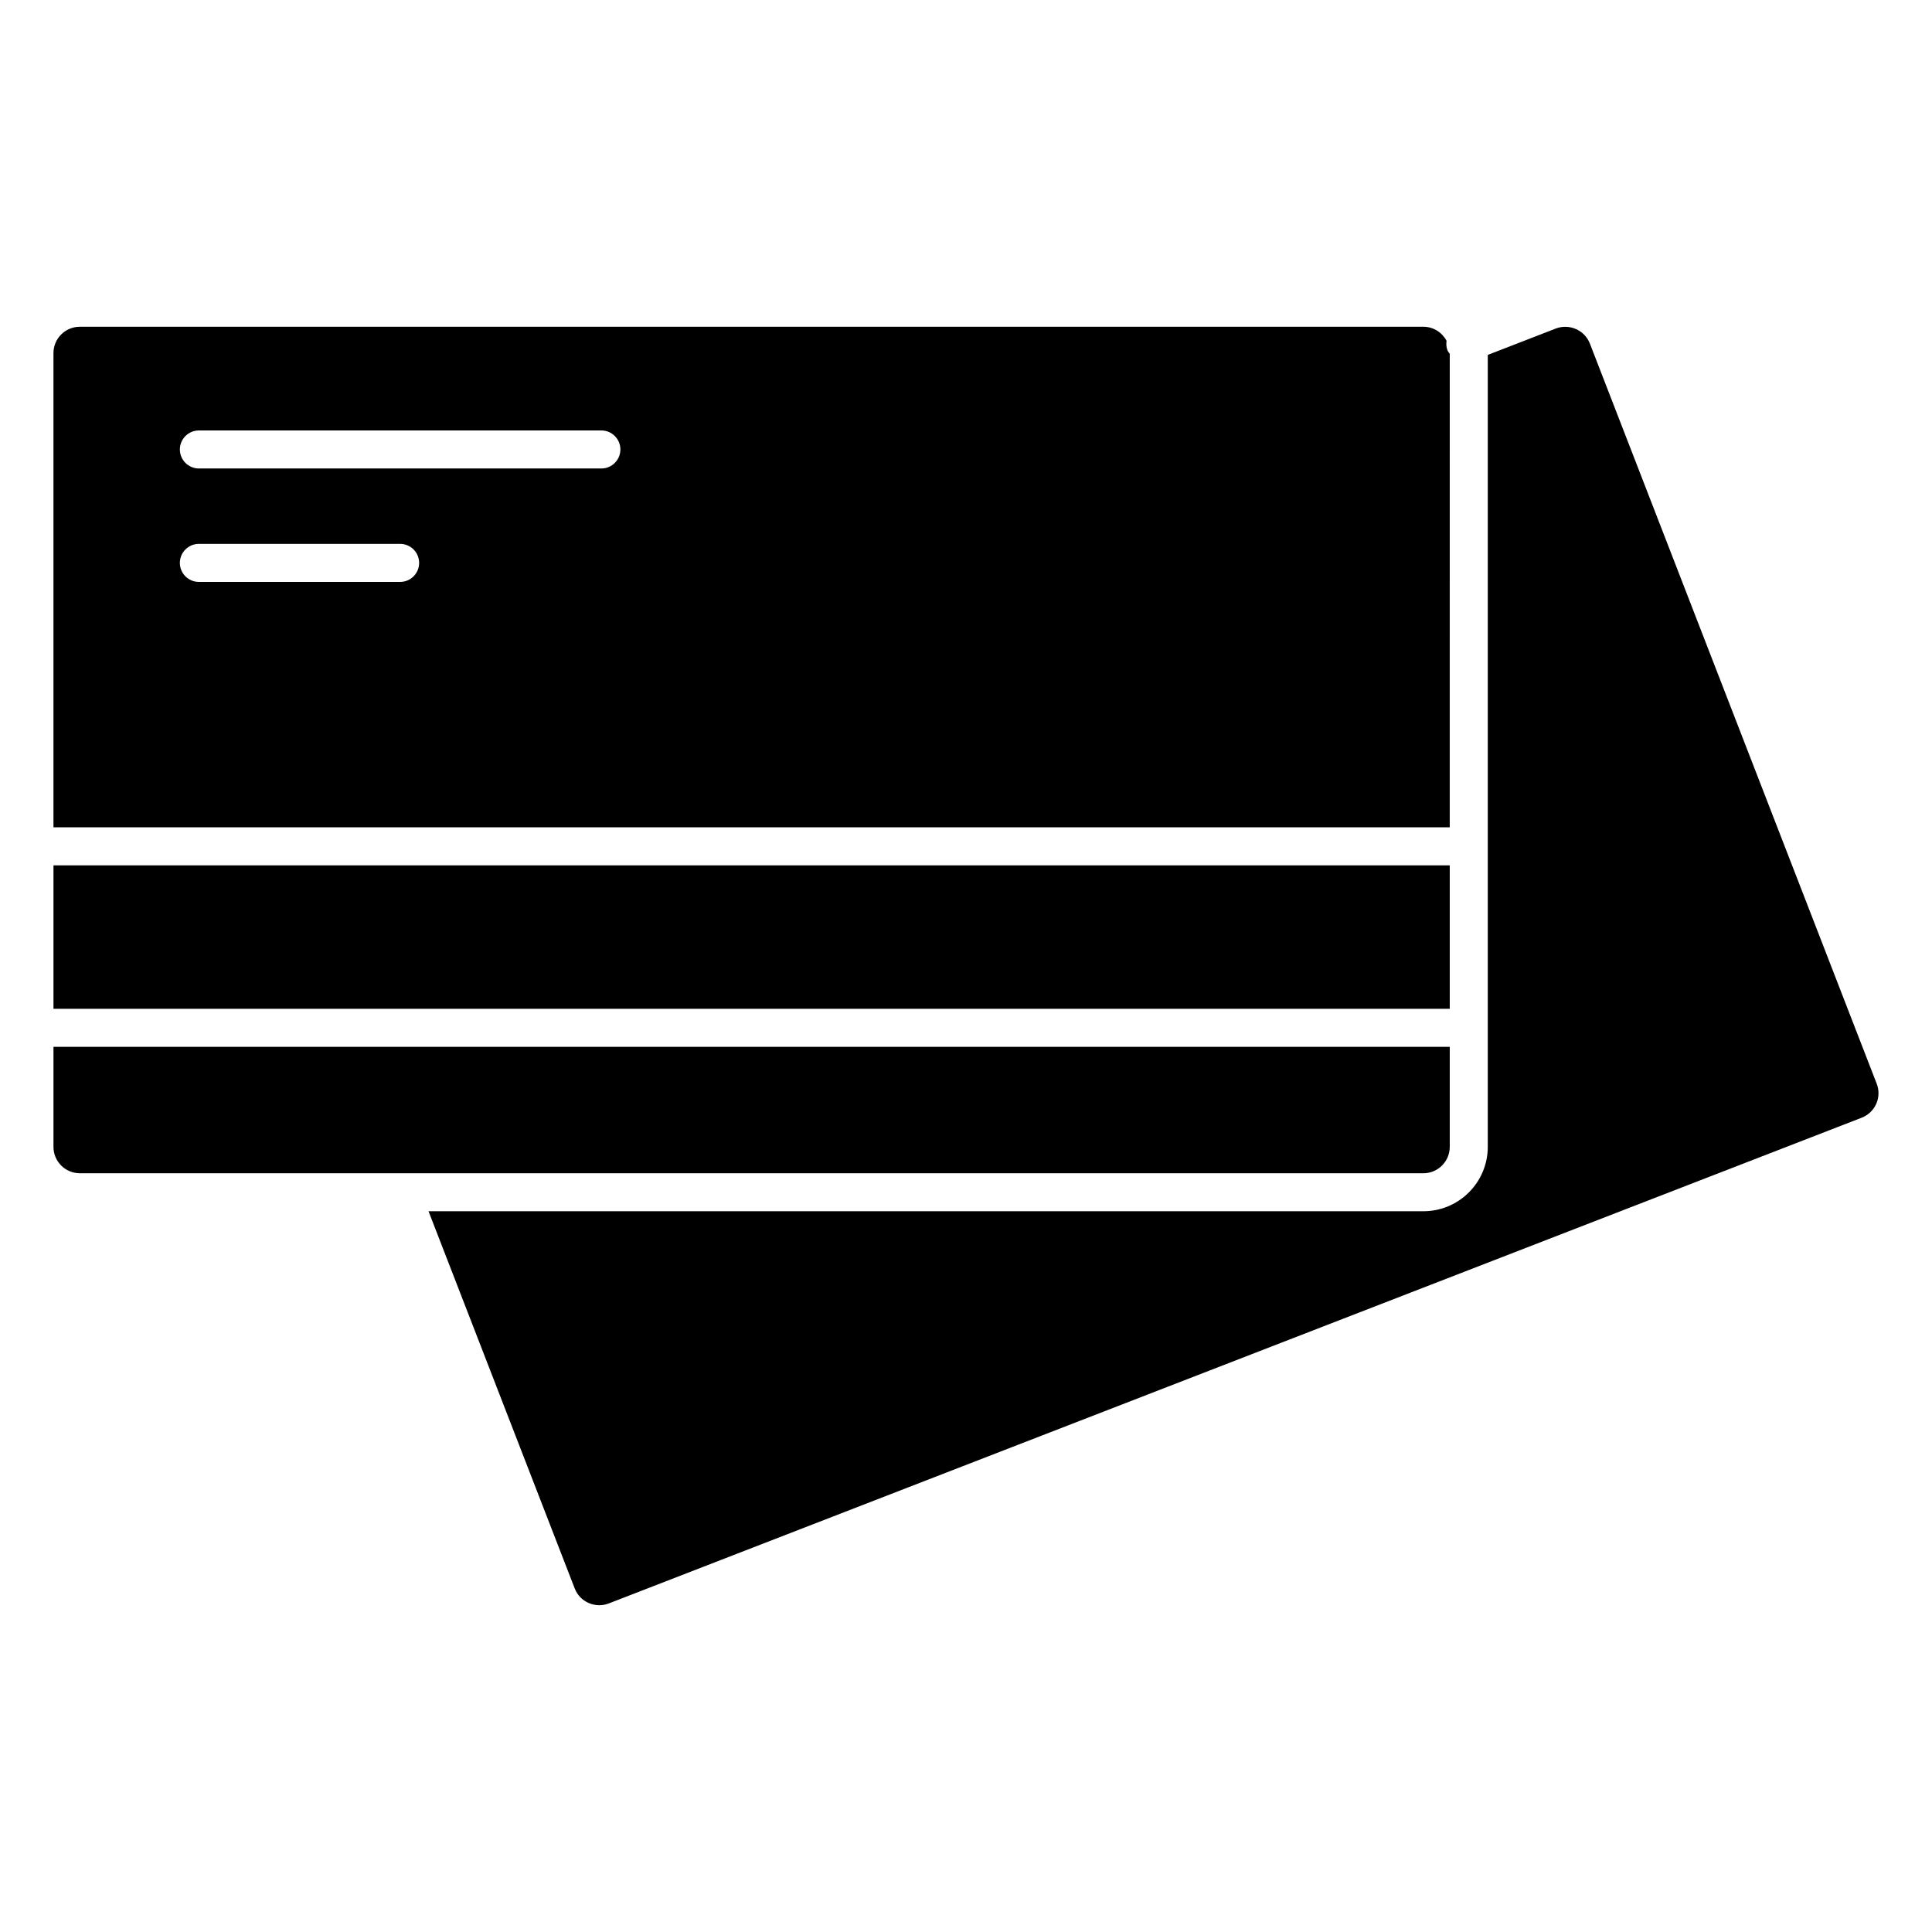 <?xml version="1.0" encoding="UTF-8"?>
<!-- Uploaded to: SVG Repo, www.svgrepo.com, Generator: SVG Repo Mixer Tools -->
<svg fill="#000000" width="800px" height="800px" version="1.1" viewBox="144 144 512 512" xmlns="http://www.w3.org/2000/svg">
 <g>
  <path d="m528.2 237.76c-0.215-0.316-0.48-0.594-0.621-0.969-0.316-0.82-0.332-1.656-0.227-2.473-1.168-2.203-3.465-3.723-6.125-3.723h-356.08c-3.848-0.004-6.981 3.129-6.981 6.977v125.67h370.03zm-278.16 60.453h-53.336c-2.781 0-5.039-2.258-5.039-5.039s2.258-5.039 5.039-5.039h53.332c2.781 0 5.039 2.258 5.039 5.039s-2.254 5.039-5.035 5.039zm53.328-30.059h-106.66c-2.781 0-5.039-2.258-5.039-5.039s2.258-5.039 5.039-5.039h106.66c2.781 0 5.039 2.258 5.039 5.039s-2.254 5.039-5.035 5.039z"/>
  <path d="m528.2 447.94v-26.52l-370.03-0.004v26.52c0 3.856 3.133 6.988 6.984 6.988h356.07c3.844-0.004 6.973-3.137 6.973-6.984z"/>
  <path d="m158.17 373.33h370.03v38.012h-370.03z"/>
  <path d="m300 568.81c1.715 0.746 3.613 0.789 5.356 0.109l332-128.71c1.742-0.676 3.113-1.988 3.871-3.688 0.75-1.699 0.789-3.594 0.121-5.324l-76.012-196.14c-0.672-1.727-1.98-3.098-3.684-3.848-1.715-0.754-3.633-0.805-5.379-0.133l-17.996 6.973v209.88c0 9.406-7.648 17.062-17.051 17.062l-263.66 0.004 38.738 99.957c0.672 1.734 1.984 3.106 3.688 3.856z"/>
 </g>
</svg>